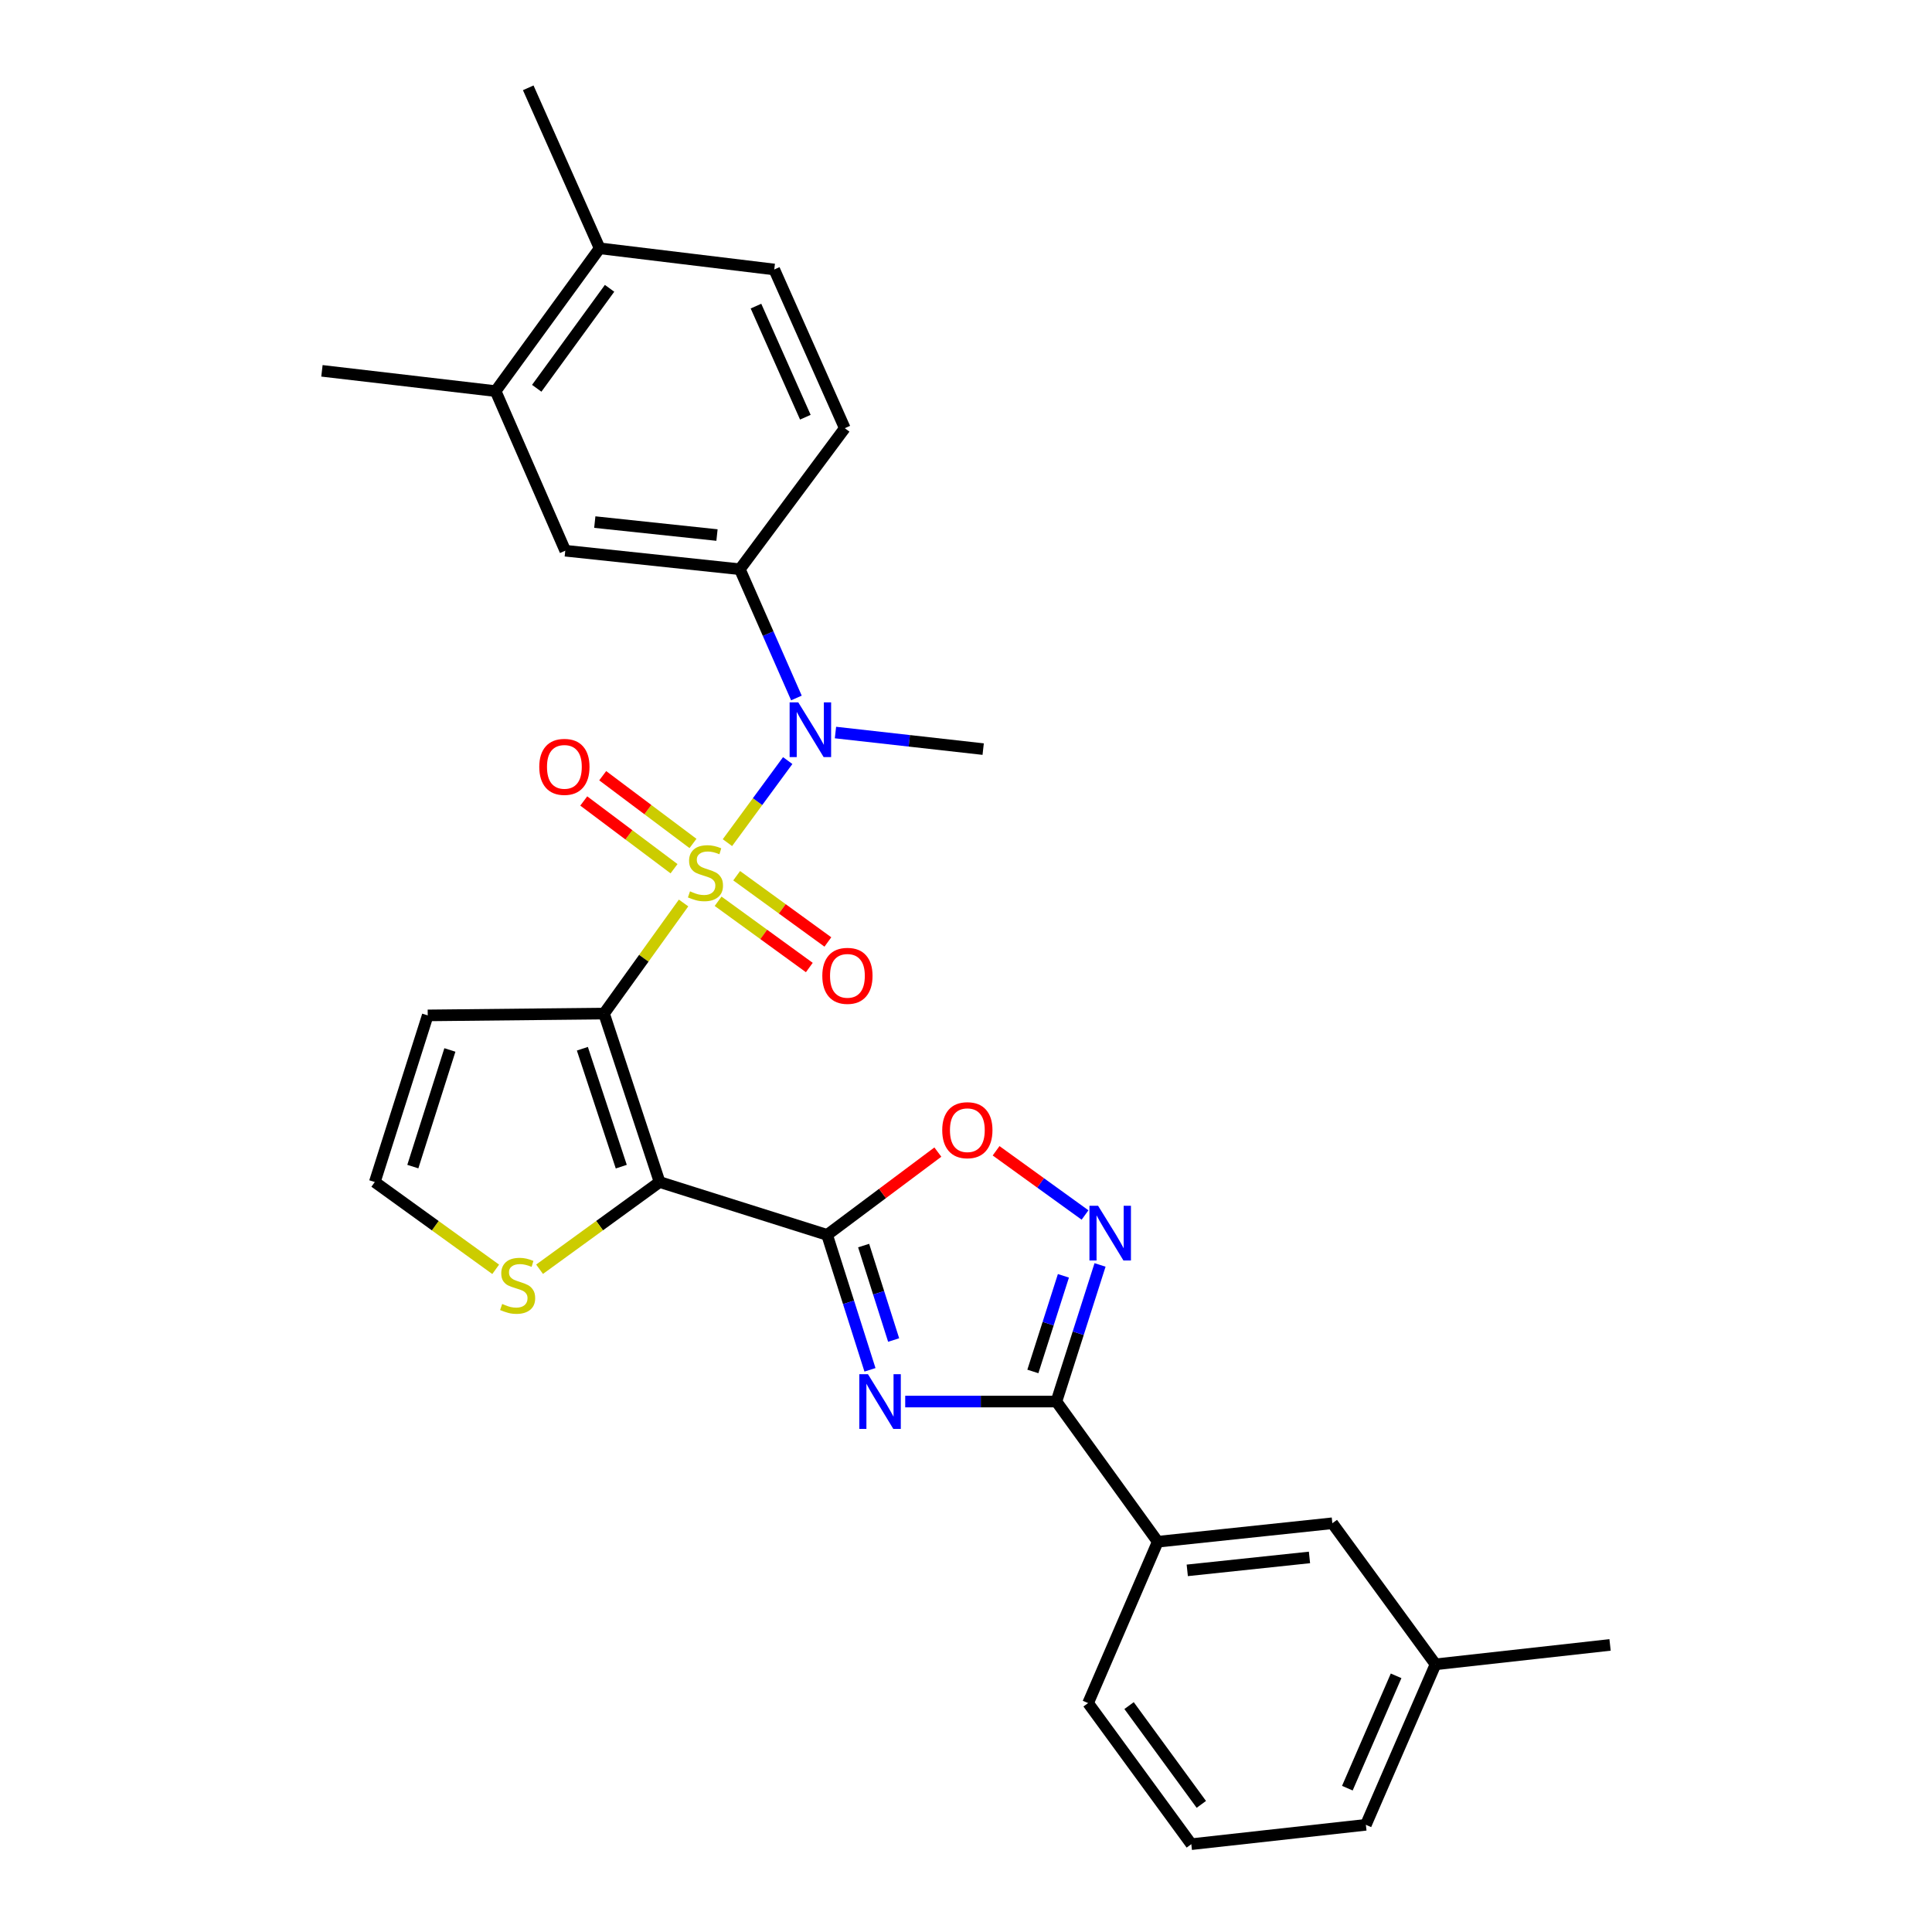 <?xml version='1.0' encoding='iso-8859-1'?>
<svg version='1.1' baseProfile='full'
              xmlns='http://www.w3.org/2000/svg'
                      xmlns:rdkit='http://www.rdkit.org/xml'
                      xmlns:xlink='http://www.w3.org/1999/xlink'
                  xml:space='preserve'
width='1000px' height='1000px' viewBox='0 0 1000 1000'>
<!-- END OF HEADER -->
<rect style='opacity:1.0;fill:#FFFFFF;stroke:none' width='1000' height='1000' x='0' y='0'> </rect>
<path class='bond-0' d='M 353.817,467.385 L 333.229,496.006' style='fill:none;fill-rule:evenodd;stroke:#CCCC00;stroke-width:6px;stroke-linecap:butt;stroke-linejoin:miter;stroke-opacity:1' />
<path class='bond-0' d='M 333.229,496.006 L 312.641,524.626' style='fill:none;fill-rule:evenodd;stroke:#000000;stroke-width:6px;stroke-linecap:butt;stroke-linejoin:miter;stroke-opacity:1' />
<path class='bond-5' d='M 376.518,436.152 L 392.116,414.914' style='fill:none;fill-rule:evenodd;stroke:#CCCC00;stroke-width:6px;stroke-linecap:butt;stroke-linejoin:miter;stroke-opacity:1' />
<path class='bond-5' d='M 392.116,414.914 L 407.715,393.676' style='fill:none;fill-rule:evenodd;stroke:#0000FF;stroke-width:6px;stroke-linecap:butt;stroke-linejoin:miter;stroke-opacity:1' />
<path class='bond-11' d='M 358.688,436.574 L 335.324,419.042' style='fill:none;fill-rule:evenodd;stroke:#CCCC00;stroke-width:6px;stroke-linecap:butt;stroke-linejoin:miter;stroke-opacity:1' />
<path class='bond-11' d='M 335.324,419.042 L 311.96,401.509' style='fill:none;fill-rule:evenodd;stroke:#FF0000;stroke-width:6px;stroke-linecap:butt;stroke-linejoin:miter;stroke-opacity:1' />
<path class='bond-11' d='M 348.877,449.647 L 325.514,432.115' style='fill:none;fill-rule:evenodd;stroke:#CCCC00;stroke-width:6px;stroke-linecap:butt;stroke-linejoin:miter;stroke-opacity:1' />
<path class='bond-11' d='M 325.514,432.115 L 302.15,414.583' style='fill:none;fill-rule:evenodd;stroke:#FF0000;stroke-width:6px;stroke-linecap:butt;stroke-linejoin:miter;stroke-opacity:1' />
<path class='bond-12' d='M 371.692,466.494 L 395.297,483.641' style='fill:none;fill-rule:evenodd;stroke:#CCCC00;stroke-width:6px;stroke-linecap:butt;stroke-linejoin:miter;stroke-opacity:1' />
<path class='bond-12' d='M 395.297,483.641 L 418.902,500.787' style='fill:none;fill-rule:evenodd;stroke:#FF0000;stroke-width:6px;stroke-linecap:butt;stroke-linejoin:miter;stroke-opacity:1' />
<path class='bond-12' d='M 381.298,453.27 L 404.903,470.416' style='fill:none;fill-rule:evenodd;stroke:#CCCC00;stroke-width:6px;stroke-linecap:butt;stroke-linejoin:miter;stroke-opacity:1' />
<path class='bond-12' d='M 404.903,470.416 L 428.508,487.563' style='fill:none;fill-rule:evenodd;stroke:#FF0000;stroke-width:6px;stroke-linecap:butt;stroke-linejoin:miter;stroke-opacity:1' />
<path class='bond-1' d='M 312.641,524.626 L 341.408,611.818' style='fill:none;fill-rule:evenodd;stroke:#000000;stroke-width:6px;stroke-linecap:butt;stroke-linejoin:miter;stroke-opacity:1' />
<path class='bond-1' d='M 301.434,542.826 L 321.571,603.86' style='fill:none;fill-rule:evenodd;stroke:#000000;stroke-width:6px;stroke-linecap:butt;stroke-linejoin:miter;stroke-opacity:1' />
<path class='bond-10' d='M 312.641,524.626 L 221.39,525.571' style='fill:none;fill-rule:evenodd;stroke:#000000;stroke-width:6px;stroke-linecap:butt;stroke-linejoin:miter;stroke-opacity:1' />
<path class='bond-2' d='M 341.408,611.818 L 428.109,639.178' style='fill:none;fill-rule:evenodd;stroke:#000000;stroke-width:6px;stroke-linecap:butt;stroke-linejoin:miter;stroke-opacity:1' />
<path class='bond-9' d='M 341.408,611.818 L 310.343,634.387' style='fill:none;fill-rule:evenodd;stroke:#000000;stroke-width:6px;stroke-linecap:butt;stroke-linejoin:miter;stroke-opacity:1' />
<path class='bond-9' d='M 310.343,634.387 L 279.279,656.956' style='fill:none;fill-rule:evenodd;stroke:#CCCC00;stroke-width:6px;stroke-linecap:butt;stroke-linejoin:miter;stroke-opacity:1' />
<path class='bond-3' d='M 428.109,639.178 L 439.203,674.099' style='fill:none;fill-rule:evenodd;stroke:#000000;stroke-width:6px;stroke-linecap:butt;stroke-linejoin:miter;stroke-opacity:1' />
<path class='bond-3' d='M 439.203,674.099 L 450.297,709.02' style='fill:none;fill-rule:evenodd;stroke:#0000FF;stroke-width:6px;stroke-linecap:butt;stroke-linejoin:miter;stroke-opacity:1' />
<path class='bond-3' d='M 447.015,644.705 L 454.781,669.15' style='fill:none;fill-rule:evenodd;stroke:#000000;stroke-width:6px;stroke-linecap:butt;stroke-linejoin:miter;stroke-opacity:1' />
<path class='bond-3' d='M 454.781,669.15 L 462.547,693.595' style='fill:none;fill-rule:evenodd;stroke:#0000FF;stroke-width:6px;stroke-linecap:butt;stroke-linejoin:miter;stroke-opacity:1' />
<path class='bond-7' d='M 428.109,639.178 L 456.771,617.748' style='fill:none;fill-rule:evenodd;stroke:#000000;stroke-width:6px;stroke-linecap:butt;stroke-linejoin:miter;stroke-opacity:1' />
<path class='bond-7' d='M 456.771,617.748 L 485.433,596.317' style='fill:none;fill-rule:evenodd;stroke:#FF0000;stroke-width:6px;stroke-linecap:butt;stroke-linejoin:miter;stroke-opacity:1' />
<path class='bond-4' d='M 468.536,725.443 L 507.664,725.443' style='fill:none;fill-rule:evenodd;stroke:#0000FF;stroke-width:6px;stroke-linecap:butt;stroke-linejoin:miter;stroke-opacity:1' />
<path class='bond-4' d='M 507.664,725.443 L 546.792,725.443' style='fill:none;fill-rule:evenodd;stroke:#000000;stroke-width:6px;stroke-linecap:butt;stroke-linejoin:miter;stroke-opacity:1' />
<path class='bond-13' d='M 546.792,725.443 L 599.25,797.997' style='fill:none;fill-rule:evenodd;stroke:#000000;stroke-width:6px;stroke-linecap:butt;stroke-linejoin:miter;stroke-opacity:1' />
<path class='bond-31' d='M 546.792,725.443 L 558.086,690.085' style='fill:none;fill-rule:evenodd;stroke:#000000;stroke-width:6px;stroke-linecap:butt;stroke-linejoin:miter;stroke-opacity:1' />
<path class='bond-31' d='M 558.086,690.085 L 569.38,654.726' style='fill:none;fill-rule:evenodd;stroke:#0000FF;stroke-width:6px;stroke-linecap:butt;stroke-linejoin:miter;stroke-opacity:1' />
<path class='bond-31' d='M 534.61,709.862 L 542.516,685.111' style='fill:none;fill-rule:evenodd;stroke:#000000;stroke-width:6px;stroke-linecap:butt;stroke-linejoin:miter;stroke-opacity:1' />
<path class='bond-31' d='M 542.516,685.111 L 550.421,660.361' style='fill:none;fill-rule:evenodd;stroke:#0000FF;stroke-width:6px;stroke-linecap:butt;stroke-linejoin:miter;stroke-opacity:1' />
<path class='bond-8' d='M 412.227,361.275 L 397.585,327.954' style='fill:none;fill-rule:evenodd;stroke:#0000FF;stroke-width:6px;stroke-linecap:butt;stroke-linejoin:miter;stroke-opacity:1' />
<path class='bond-8' d='M 397.585,327.954 L 382.943,294.634' style='fill:none;fill-rule:evenodd;stroke:#000000;stroke-width:6px;stroke-linecap:butt;stroke-linejoin:miter;stroke-opacity:1' />
<path class='bond-22' d='M 432.436,379.16 L 470.663,383.449' style='fill:none;fill-rule:evenodd;stroke:#0000FF;stroke-width:6px;stroke-linecap:butt;stroke-linejoin:miter;stroke-opacity:1' />
<path class='bond-22' d='M 470.663,383.449 L 508.89,387.737' style='fill:none;fill-rule:evenodd;stroke:#000000;stroke-width:6px;stroke-linecap:butt;stroke-linejoin:miter;stroke-opacity:1' />
<path class='bond-6' d='M 561.613,628.879 L 538.595,612.262' style='fill:none;fill-rule:evenodd;stroke:#0000FF;stroke-width:6px;stroke-linecap:butt;stroke-linejoin:miter;stroke-opacity:1' />
<path class='bond-6' d='M 538.595,612.262 L 515.577,595.644' style='fill:none;fill-rule:evenodd;stroke:#FF0000;stroke-width:6px;stroke-linecap:butt;stroke-linejoin:miter;stroke-opacity:1' />
<path class='bond-14' d='M 382.943,294.634 L 292.582,285.045' style='fill:none;fill-rule:evenodd;stroke:#000000;stroke-width:6px;stroke-linecap:butt;stroke-linejoin:miter;stroke-opacity:1' />
<path class='bond-14' d='M 371.113,276.942 L 307.861,270.23' style='fill:none;fill-rule:evenodd;stroke:#000000;stroke-width:6px;stroke-linecap:butt;stroke-linejoin:miter;stroke-opacity:1' />
<path class='bond-18' d='M 382.943,294.634 L 437.262,221.636' style='fill:none;fill-rule:evenodd;stroke:#000000;stroke-width:6px;stroke-linecap:butt;stroke-linejoin:miter;stroke-opacity:1' />
<path class='bond-29' d='M 256.568,657 L 225.281,634.409' style='fill:none;fill-rule:evenodd;stroke:#CCCC00;stroke-width:6px;stroke-linecap:butt;stroke-linejoin:miter;stroke-opacity:1' />
<path class='bond-29' d='M 225.281,634.409 L 193.994,611.818' style='fill:none;fill-rule:evenodd;stroke:#000000;stroke-width:6px;stroke-linecap:butt;stroke-linejoin:miter;stroke-opacity:1' />
<path class='bond-15' d='M 221.39,525.571 L 193.994,611.818' style='fill:none;fill-rule:evenodd;stroke:#000000;stroke-width:6px;stroke-linecap:butt;stroke-linejoin:miter;stroke-opacity:1' />
<path class='bond-15' d='M 232.859,543.456 L 213.682,603.829' style='fill:none;fill-rule:evenodd;stroke:#000000;stroke-width:6px;stroke-linecap:butt;stroke-linejoin:miter;stroke-opacity:1' />
<path class='bond-19' d='M 599.25,797.997 L 689.62,788.435' style='fill:none;fill-rule:evenodd;stroke:#000000;stroke-width:6px;stroke-linecap:butt;stroke-linejoin:miter;stroke-opacity:1' />
<path class='bond-19' d='M 614.526,812.817 L 677.785,806.123' style='fill:none;fill-rule:evenodd;stroke:#000000;stroke-width:6px;stroke-linecap:butt;stroke-linejoin:miter;stroke-opacity:1' />
<path class='bond-23' d='M 599.25,797.997 L 563.201,881.511' style='fill:none;fill-rule:evenodd;stroke:#000000;stroke-width:6px;stroke-linecap:butt;stroke-linejoin:miter;stroke-opacity:1' />
<path class='bond-16' d='M 292.582,285.045 L 256.523,202.439' style='fill:none;fill-rule:evenodd;stroke:#000000;stroke-width:6px;stroke-linecap:butt;stroke-linejoin:miter;stroke-opacity:1' />
<path class='bond-25' d='M 256.523,202.439 L 166.635,191.942' style='fill:none;fill-rule:evenodd;stroke:#000000;stroke-width:6px;stroke-linecap:butt;stroke-linejoin:miter;stroke-opacity:1' />
<path class='bond-30' d='M 256.523,202.439 L 310.38,128.523' style='fill:none;fill-rule:evenodd;stroke:#000000;stroke-width:6px;stroke-linecap:butt;stroke-linejoin:miter;stroke-opacity:1' />
<path class='bond-30' d='M 277.812,200.977 L 315.512,149.236' style='fill:none;fill-rule:evenodd;stroke:#000000;stroke-width:6px;stroke-linecap:butt;stroke-linejoin:miter;stroke-opacity:1' />
<path class='bond-17' d='M 310.38,128.523 L 400.75,139.484' style='fill:none;fill-rule:evenodd;stroke:#000000;stroke-width:6px;stroke-linecap:butt;stroke-linejoin:miter;stroke-opacity:1' />
<path class='bond-26' d='M 310.38,128.523 L 273.413,45.455' style='fill:none;fill-rule:evenodd;stroke:#000000;stroke-width:6px;stroke-linecap:butt;stroke-linejoin:miter;stroke-opacity:1' />
<path class='bond-20' d='M 437.262,221.636 L 400.75,139.484' style='fill:none;fill-rule:evenodd;stroke:#000000;stroke-width:6px;stroke-linecap:butt;stroke-linejoin:miter;stroke-opacity:1' />
<path class='bond-20' d='M 416.849,215.951 L 391.29,158.445' style='fill:none;fill-rule:evenodd;stroke:#000000;stroke-width:6px;stroke-linecap:butt;stroke-linejoin:miter;stroke-opacity:1' />
<path class='bond-21' d='M 689.62,788.435 L 743.023,861.452' style='fill:none;fill-rule:evenodd;stroke:#000000;stroke-width:6px;stroke-linecap:butt;stroke-linejoin:miter;stroke-opacity:1' />
<path class='bond-28' d='M 743.023,861.452 L 833.365,851.408' style='fill:none;fill-rule:evenodd;stroke:#000000;stroke-width:6px;stroke-linecap:butt;stroke-linejoin:miter;stroke-opacity:1' />
<path class='bond-32' d='M 743.023,861.452 L 706.973,944.521' style='fill:none;fill-rule:evenodd;stroke:#000000;stroke-width:6px;stroke-linecap:butt;stroke-linejoin:miter;stroke-opacity:1' />
<path class='bond-32' d='M 722.622,867.405 L 697.387,925.553' style='fill:none;fill-rule:evenodd;stroke:#000000;stroke-width:6px;stroke-linecap:butt;stroke-linejoin:miter;stroke-opacity:1' />
<path class='bond-24' d='M 563.201,881.511 L 616.622,954.545' style='fill:none;fill-rule:evenodd;stroke:#000000;stroke-width:6px;stroke-linecap:butt;stroke-linejoin:miter;stroke-opacity:1' />
<path class='bond-24' d='M 584.406,882.816 L 621.801,933.941' style='fill:none;fill-rule:evenodd;stroke:#000000;stroke-width:6px;stroke-linecap:butt;stroke-linejoin:miter;stroke-opacity:1' />
<path class='bond-27' d='M 616.622,954.545 L 706.973,944.521' style='fill:none;fill-rule:evenodd;stroke:#000000;stroke-width:6px;stroke-linecap:butt;stroke-linejoin:miter;stroke-opacity:1' />
<path  class='atom-0' d='M 357.145 461.357
Q 357.465 461.477, 358.785 462.037
Q 360.105 462.597, 361.545 462.957
Q 363.025 463.277, 364.465 463.277
Q 367.145 463.277, 368.705 461.997
Q 370.265 460.677, 370.265 458.397
Q 370.265 456.837, 369.465 455.877
Q 368.705 454.917, 367.505 454.397
Q 366.305 453.877, 364.305 453.277
Q 361.785 452.517, 360.265 451.797
Q 358.785 451.077, 357.705 449.557
Q 356.665 448.037, 356.665 445.477
Q 356.665 441.917, 359.065 439.717
Q 361.505 437.517, 366.305 437.517
Q 369.585 437.517, 373.305 439.077
L 372.385 442.157
Q 368.985 440.757, 366.425 440.757
Q 363.665 440.757, 362.145 441.917
Q 360.625 443.037, 360.665 444.997
Q 360.665 446.517, 361.425 447.437
Q 362.225 448.357, 363.345 448.877
Q 364.505 449.397, 366.425 449.997
Q 368.985 450.797, 370.505 451.597
Q 372.025 452.397, 373.105 454.037
Q 374.225 455.637, 374.225 458.397
Q 374.225 462.317, 371.585 464.437
Q 368.985 466.517, 364.625 466.517
Q 362.105 466.517, 360.185 465.957
Q 358.305 465.437, 356.065 464.517
L 357.145 461.357
' fill='#CCCC00'/>
<path  class='atom-4' d='M 449.254 711.283
L 458.534 726.283
Q 459.454 727.763, 460.934 730.443
Q 462.414 733.123, 462.494 733.283
L 462.494 711.283
L 466.254 711.283
L 466.254 739.603
L 462.374 739.603
L 452.414 723.203
Q 451.254 721.283, 450.014 719.083
Q 448.814 716.883, 448.454 716.203
L 448.454 739.603
L 444.774 739.603
L 444.774 711.283
L 449.254 711.283
' fill='#0000FF'/>
<path  class='atom-6' d='M 413.186 363.543
L 422.466 378.543
Q 423.386 380.023, 424.866 382.703
Q 426.346 385.383, 426.426 385.543
L 426.426 363.543
L 430.186 363.543
L 430.186 391.863
L 426.306 391.863
L 416.346 375.463
Q 415.186 373.543, 413.946 371.343
Q 412.746 369.143, 412.386 368.463
L 412.386 391.863
L 408.706 391.863
L 408.706 363.543
L 413.186 363.543
' fill='#0000FF'/>
<path  class='atom-7' d='M 568.373 624.119
L 577.653 639.119
Q 578.573 640.599, 580.053 643.279
Q 581.533 645.959, 581.613 646.119
L 581.613 624.119
L 585.373 624.119
L 585.373 652.439
L 581.493 652.439
L 571.533 636.039
Q 570.373 634.119, 569.133 631.919
Q 567.933 629.719, 567.573 629.039
L 567.573 652.439
L 563.893 652.439
L 563.893 624.119
L 568.373 624.119
' fill='#0000FF'/>
<path  class='atom-8' d='M 487.699 584.983
Q 487.699 578.183, 491.059 574.383
Q 494.419 570.583, 500.699 570.583
Q 506.979 570.583, 510.339 574.383
Q 513.699 578.183, 513.699 584.983
Q 513.699 591.863, 510.299 595.783
Q 506.899 599.663, 500.699 599.663
Q 494.459 599.663, 491.059 595.783
Q 487.699 591.903, 487.699 584.983
M 500.699 596.463
Q 505.019 596.463, 507.339 593.583
Q 509.699 590.663, 509.699 584.983
Q 509.699 579.423, 507.339 576.623
Q 505.019 573.783, 500.699 573.783
Q 496.379 573.783, 494.019 576.583
Q 491.699 579.383, 491.699 584.983
Q 491.699 590.703, 494.019 593.583
Q 496.379 596.463, 500.699 596.463
' fill='#FF0000'/>
<path  class='atom-10' d='M 259.928 674.923
Q 260.248 675.043, 261.568 675.603
Q 262.888 676.163, 264.328 676.523
Q 265.808 676.843, 267.248 676.843
Q 269.928 676.843, 271.488 675.563
Q 273.048 674.243, 273.048 671.963
Q 273.048 670.403, 272.248 669.443
Q 271.488 668.483, 270.288 667.963
Q 269.088 667.443, 267.088 666.843
Q 264.568 666.083, 263.048 665.363
Q 261.568 664.643, 260.488 663.123
Q 259.448 661.603, 259.448 659.043
Q 259.448 655.483, 261.848 653.283
Q 264.288 651.083, 269.088 651.083
Q 272.368 651.083, 276.088 652.643
L 275.168 655.723
Q 271.768 654.323, 269.208 654.323
Q 266.448 654.323, 264.928 655.483
Q 263.408 656.603, 263.448 658.563
Q 263.448 660.083, 264.208 661.003
Q 265.008 661.923, 266.128 662.443
Q 267.288 662.963, 269.208 663.563
Q 271.768 664.363, 273.288 665.163
Q 274.808 665.963, 275.888 667.603
Q 277.008 669.203, 277.008 671.963
Q 277.008 675.883, 274.368 678.003
Q 271.768 680.083, 267.408 680.083
Q 264.888 680.083, 262.968 679.523
Q 261.088 679.003, 258.848 678.083
L 259.928 674.923
' fill='#CCCC00'/>
<path  class='atom-12' d='M 279.128 396.925
Q 279.128 390.125, 282.488 386.325
Q 285.848 382.525, 292.128 382.525
Q 298.408 382.525, 301.768 386.325
Q 305.128 390.125, 305.128 396.925
Q 305.128 403.805, 301.728 407.725
Q 298.328 411.605, 292.128 411.605
Q 285.888 411.605, 282.488 407.725
Q 279.128 403.845, 279.128 396.925
M 292.128 408.405
Q 296.448 408.405, 298.768 405.525
Q 301.128 402.605, 301.128 396.925
Q 301.128 391.365, 298.768 388.565
Q 296.448 385.725, 292.128 385.725
Q 287.808 385.725, 285.448 388.525
Q 283.128 391.325, 283.128 396.925
Q 283.128 402.645, 285.448 405.525
Q 287.808 408.405, 292.128 408.405
' fill='#FF0000'/>
<path  class='atom-13' d='M 425.625 505.092
Q 425.625 498.292, 428.985 494.492
Q 432.345 490.692, 438.625 490.692
Q 444.905 490.692, 448.265 494.492
Q 451.625 498.292, 451.625 505.092
Q 451.625 511.972, 448.225 515.892
Q 444.825 519.772, 438.625 519.772
Q 432.385 519.772, 428.985 515.892
Q 425.625 512.012, 425.625 505.092
M 438.625 516.572
Q 442.945 516.572, 445.265 513.692
Q 447.625 510.772, 447.625 505.092
Q 447.625 499.532, 445.265 496.732
Q 442.945 493.892, 438.625 493.892
Q 434.305 493.892, 431.945 496.692
Q 429.625 499.492, 429.625 505.092
Q 429.625 510.812, 431.945 513.692
Q 434.305 516.572, 438.625 516.572
' fill='#FF0000'/>
</svg>
